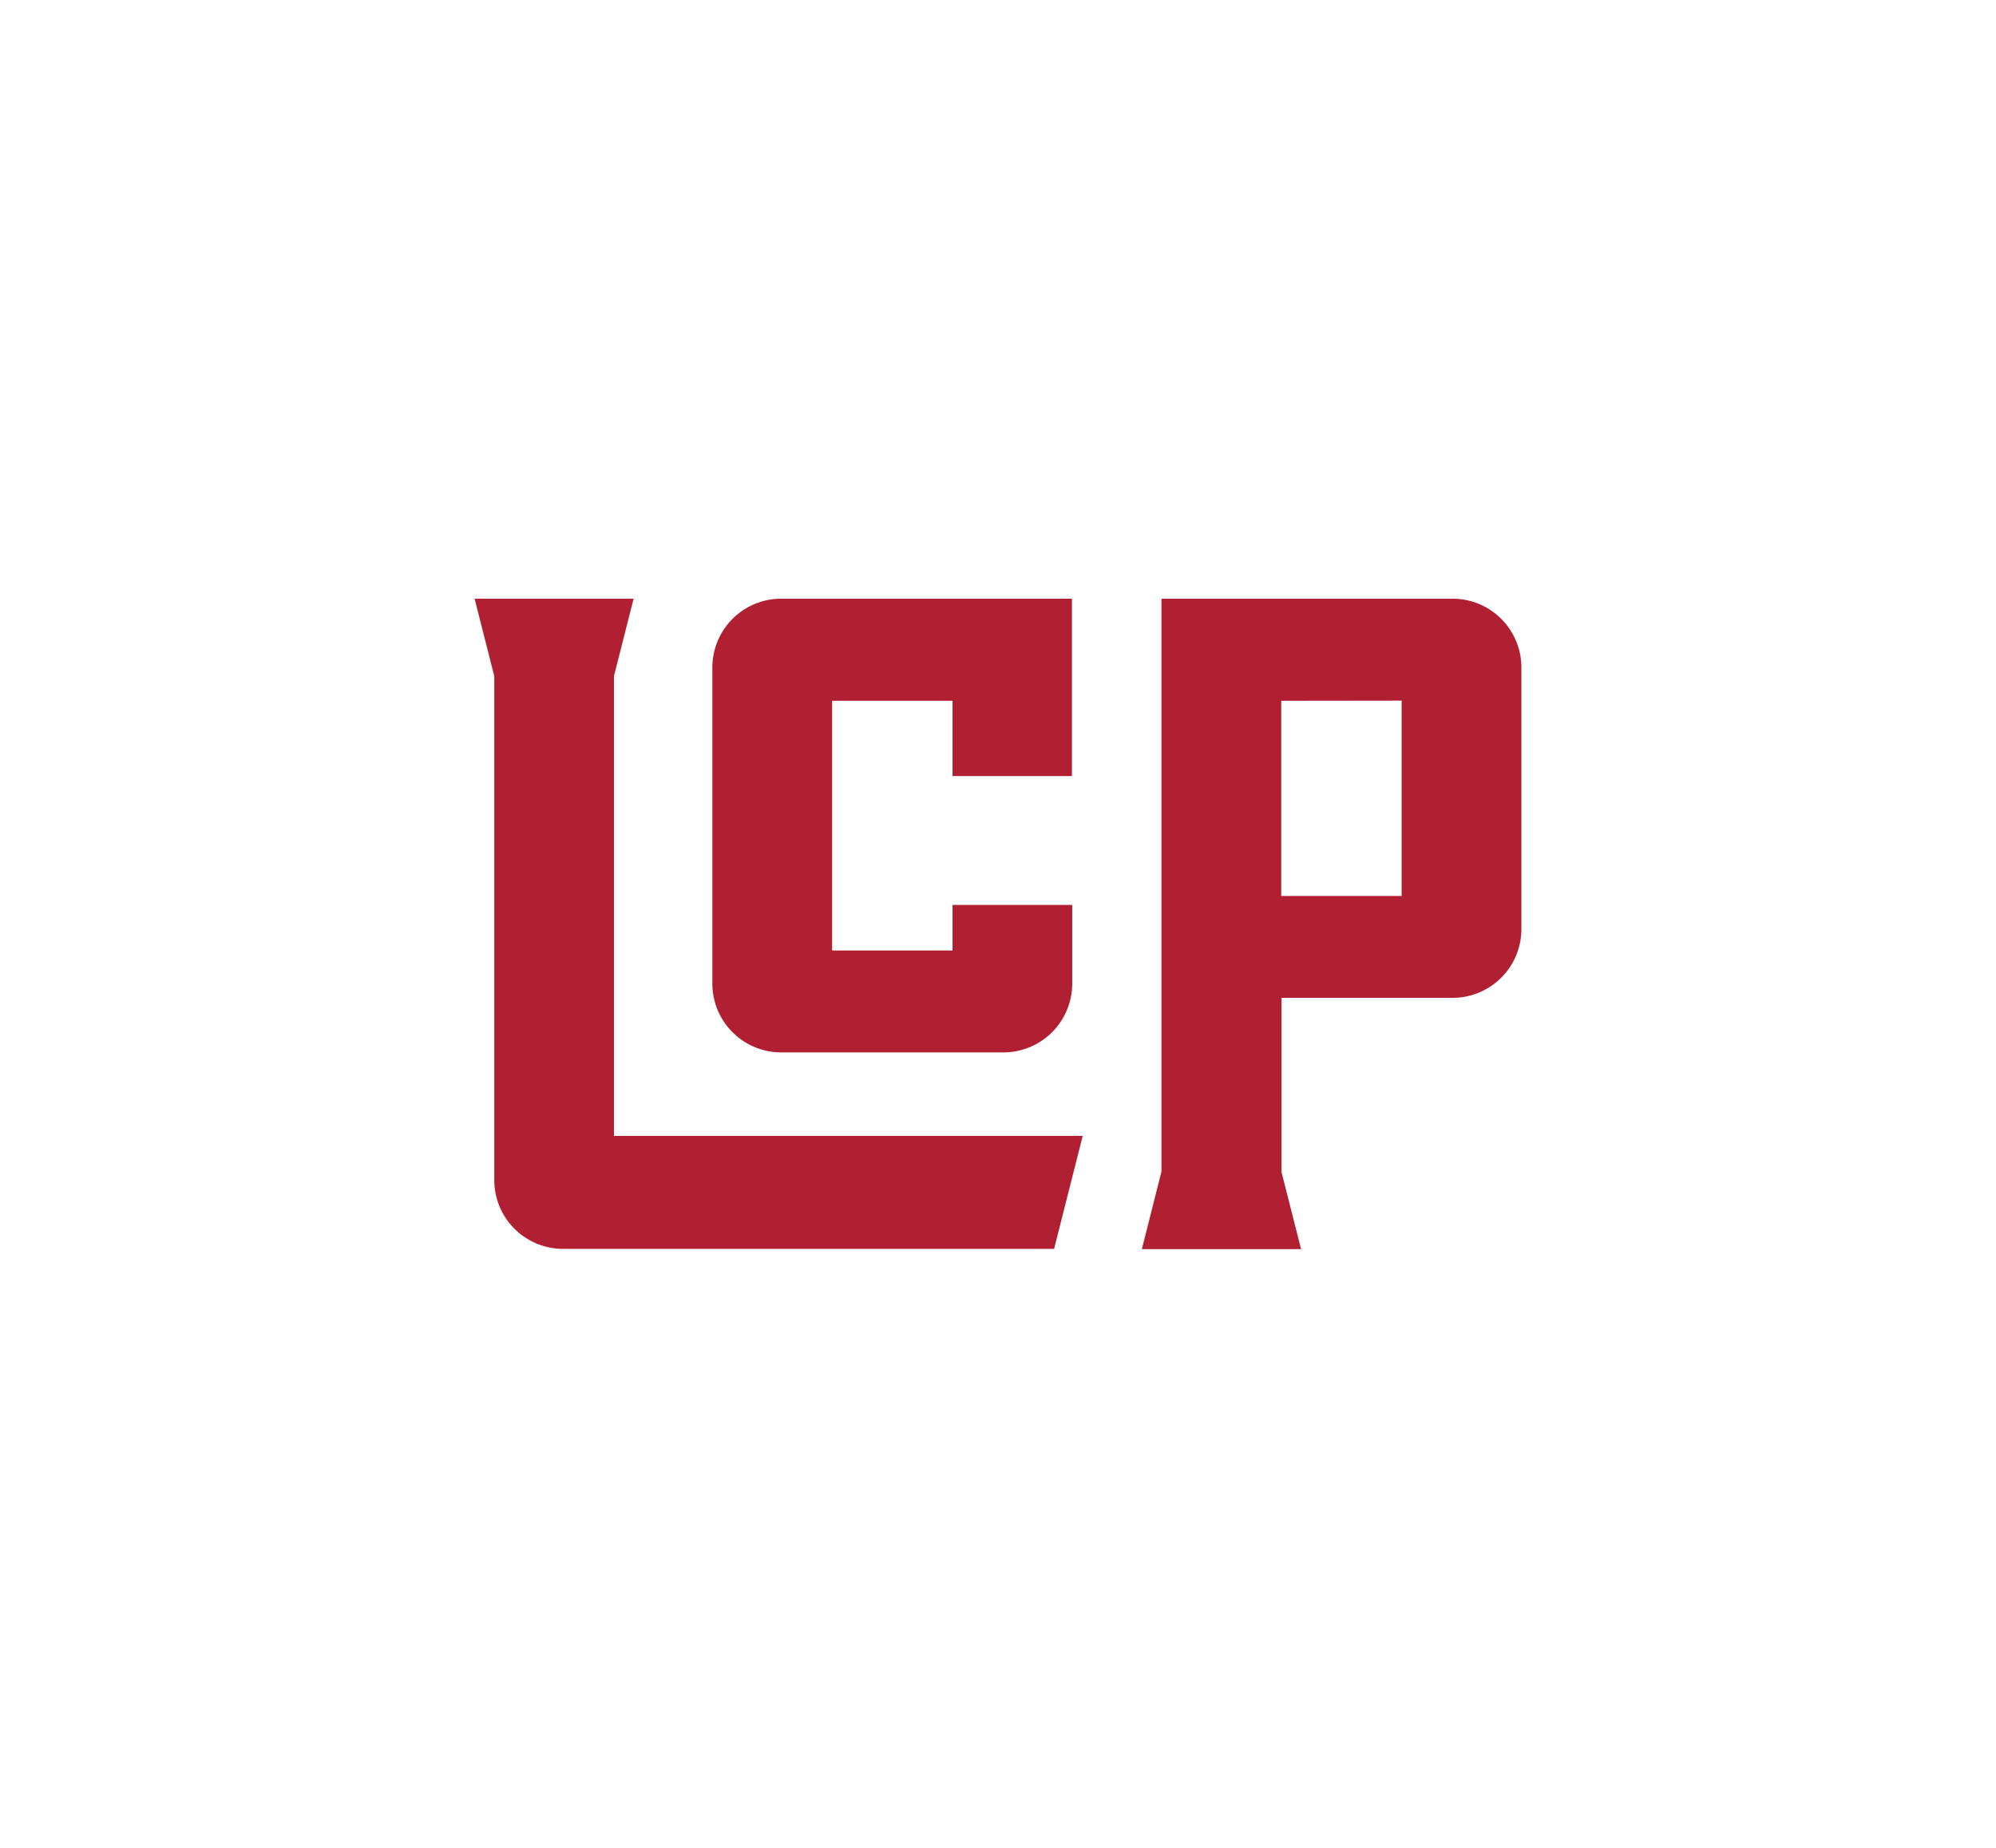 <?xml version="1.0" encoding="UTF-8"?> <svg xmlns="http://www.w3.org/2000/svg" viewBox="0 0 270 250"><defs><style>.cls-1{fill:#b11f33;}.cls-2{fill:none;}</style></defs><g id="Content"><path class="cls-1" d="M105.66,142.38h30.09a9.31,9.31,0,0,0,9.29-9.3V122.43H128.85v6.16H112.56V94.81h16.29V105H145V81H105.66a9.31,9.31,0,0,0-9.3,9.29v42.77A9.31,9.31,0,0,0,105.66,142.38Z"></path><path class="cls-1" d="M83.05,91.47,85.71,81H64.2l2.66,10.47v68.19a9.31,9.31,0,0,0,9.3,9.3h66.43l3.87-15.28H83.05Z"></path><path class="cls-1" d="M196.5,81H157.11v77.51L154.46,169H176l-2.65-10.44V135H196.5a9.31,9.31,0,0,0,9.3-9.3V90.31A9.31,9.31,0,0,0,196.5,81Zm-6.9,13.79v26.43H173.31V94.81Z"></path></g><g id="Invisible_Borders" data-name="Invisible Borders"><rect class="cls-2" y="250" width="270" height="250"></rect><rect class="cls-2" width="270" height="250"></rect></g></svg> 